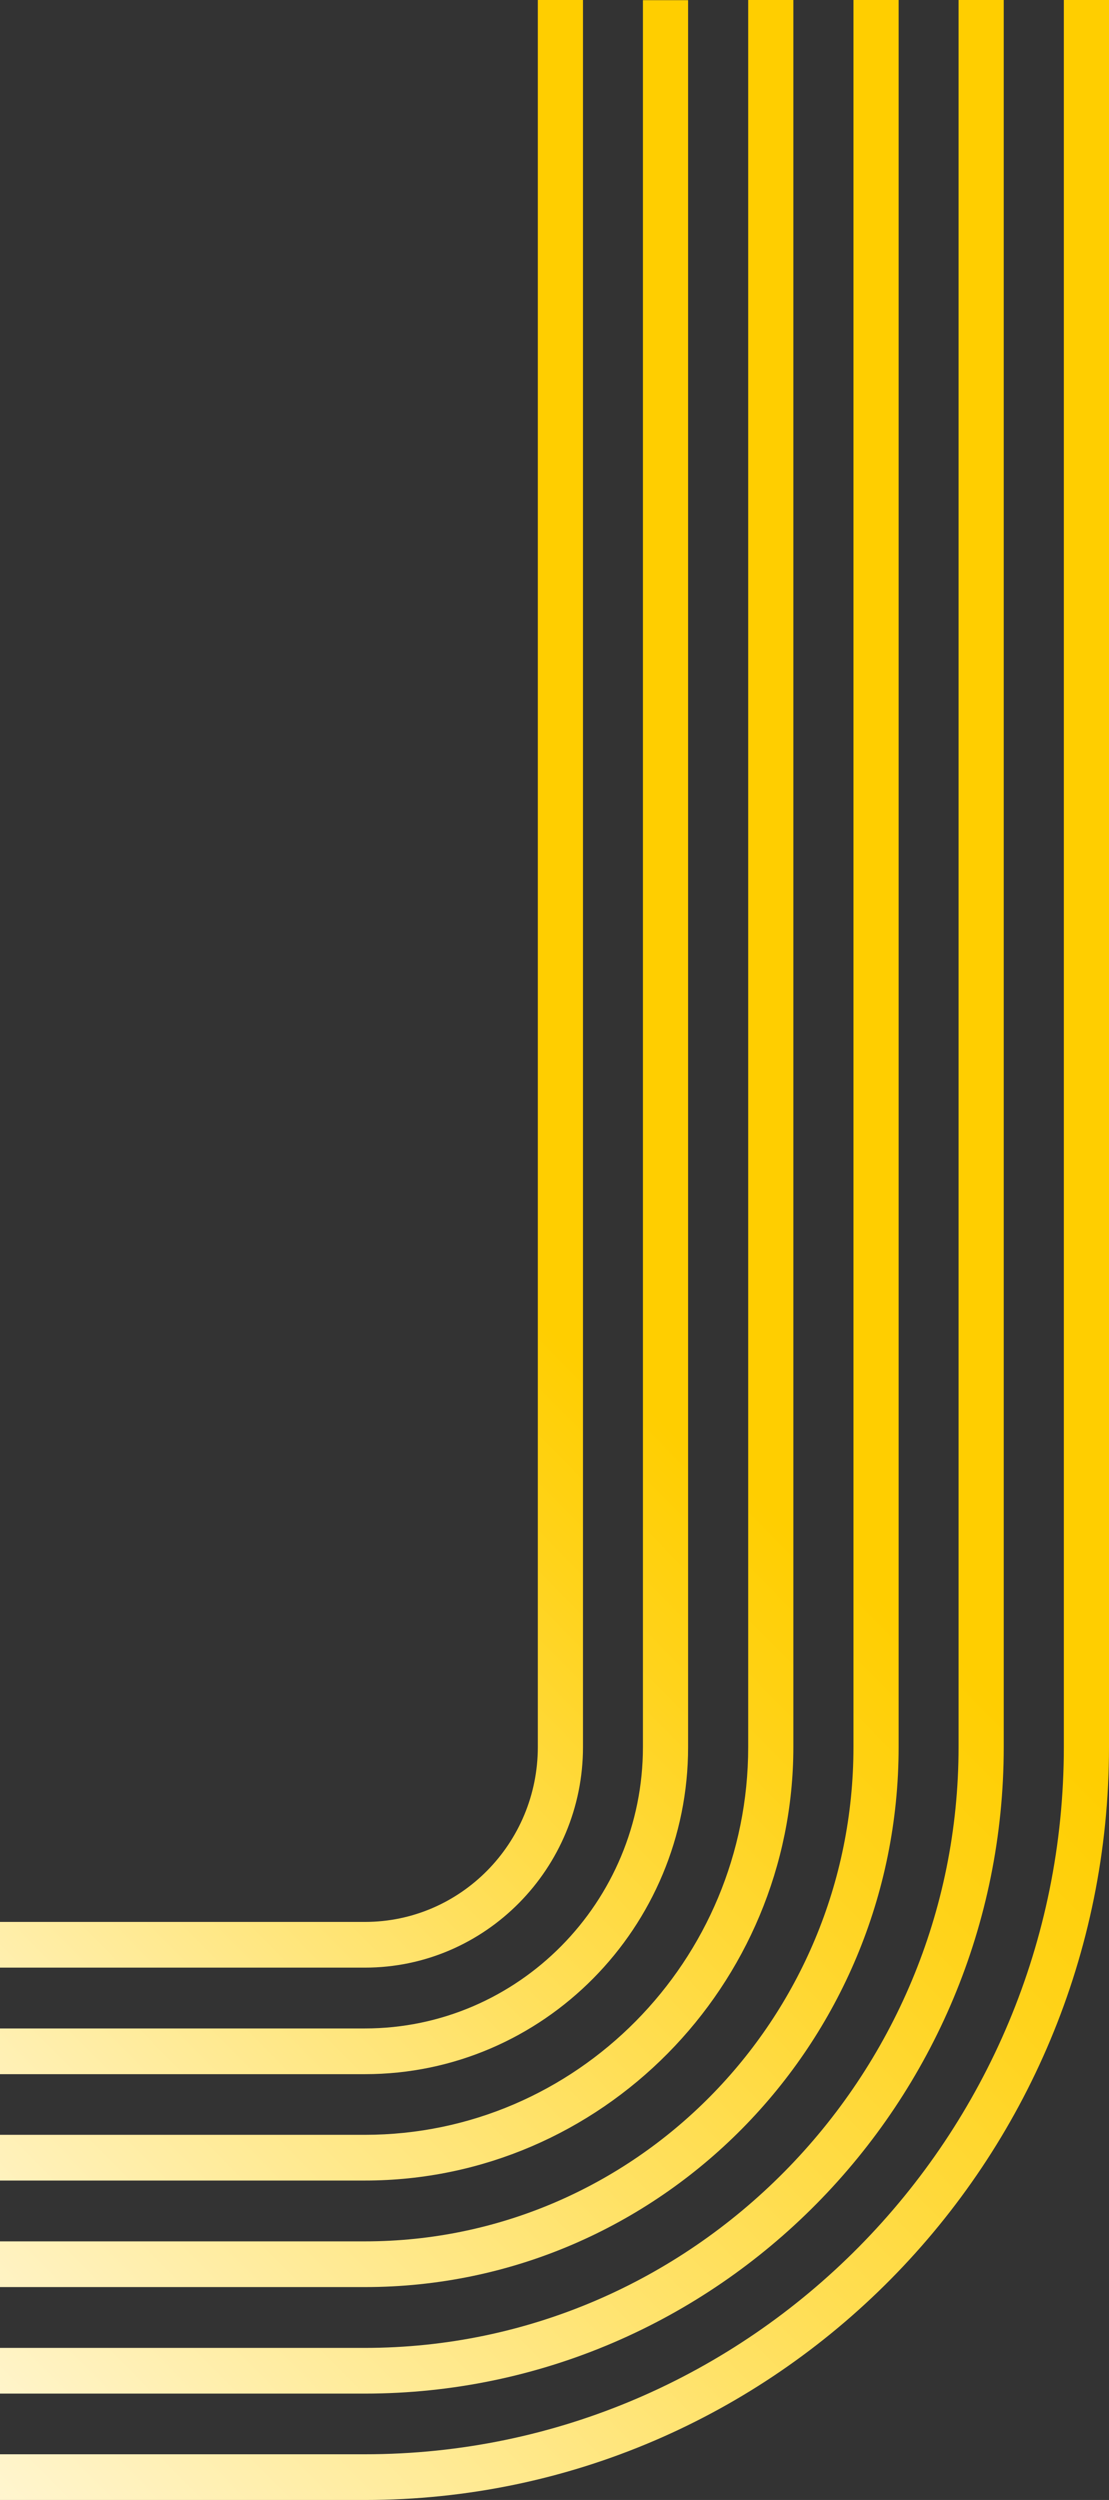 <svg width="210" height="473" viewBox="0 0 210 473" fill="none" xmlns="http://www.w3.org/2000/svg">
    <rect x="0" y="0" width="210" height="473" fill="#333333" stroke="none"/>
    <path d="M69.112 464.352H-158V473H69.112C146.785 473 210 409.077 210 330.534V0H201.448V330.534C201.448 404.318 142.079 464.352 69.112 464.352Z" fill="url(#paint0_linear_626_950)"/>
    <path d="M69.112 444.227H-158V452.874H69.112C135.803 452.843 190.067 397.972 190.067 330.534V-3.05176e-05H181.515V330.534C181.515 393.213 131.066 444.227 69.082 444.227H69.112Z" fill="url(#paint1_linear_626_950)"/>
    <path d="M69.112 424.07H-158V432.718H69.112C124.821 432.718 170.164 386.867 170.164 330.534V-3.05176e-05H161.612V330.534C161.612 382.108 120.115 424.07 69.112 424.07Z" fill="url(#paint2_linear_626_950)"/>
    <path d="M69.112 403.913H-158V412.561H69.112C113.839 412.561 150.23 375.762 150.23 330.534V0H141.679V330.534C141.679 371.003 109.133 403.913 69.082 403.913H69.112Z" fill="url(#paint3_linear_626_950)"/>
    <path d="M69.112 383.788H-158V392.435H69.112C102.858 392.435 130.297 364.688 130.297 330.565V0.031H121.745V330.534C121.745 359.898 98.12 383.788 69.082 383.788H69.112Z" fill="url(#paint4_linear_626_950)"/>
    <path d="M69.112 363.631H-158V372.278H69.112C91.876 372.278 110.394 353.552 110.394 330.534V3.05176e-05H101.842V330.534C101.842 348.793 87.169 363.631 69.112 363.631Z" fill="url(#paint5_linear_626_950)"/>
    <defs>
        <linearGradient id="paint0_linear_626_950" x1="304.161" y1="95.216" x2="-118.389" y2="513.054" gradientUnits="userSpaceOnUse">
            <stop offset="0.4" stop-color="#FFCE00"/>
            <stop offset="0.47" stop-color="#FFD31B"/>
            <stop offset="0.61" stop-color="#FFE163"/>
            <stop offset="0.82" stop-color="#FFF6D4"/>
            <stop offset="0.9" stop-color="white"/>
        </linearGradient>
        <linearGradient id="paint1_linear_626_950" x1="282.167" y1="93.132" x2="-120.228" y2="491.038" gradientUnits="userSpaceOnUse">
            <stop offset="0.4" stop-color="#FFCE00"/>
            <stop offset="0.47" stop-color="#FFD31B"/>
            <stop offset="0.61" stop-color="#FFE163"/>
            <stop offset="0.82" stop-color="#FFF6D4"/>
            <stop offset="0.9" stop-color="white"/>
        </linearGradient>
        <linearGradient id="paint2_linear_626_950" x1="260.172" y1="91.048" x2="-122.068" y2="469.052" gradientUnits="userSpaceOnUse">
            <stop offset="0.4" stop-color="#FFCE00"/>
            <stop offset="0.47" stop-color="#FFD31B"/>
            <stop offset="0.61" stop-color="#FFE163"/>
            <stop offset="0.82" stop-color="#FFF6D4"/>
            <stop offset="0.9" stop-color="white"/>
        </linearGradient>
        <linearGradient id="paint3_linear_626_950" x1="238.208" y1="88.964" x2="-123.907" y2="447.036" gradientUnits="userSpaceOnUse">
            <stop offset="0.4" stop-color="#FFCE00"/>
            <stop offset="0.47" stop-color="#FFD31B"/>
            <stop offset="0.61" stop-color="#FFE163"/>
            <stop offset="0.82" stop-color="#FFF6D4"/>
            <stop offset="0.9" stop-color="white"/>
        </linearGradient>
        <linearGradient id="paint4_linear_626_950" x1="216.214" y1="86.879" x2="-125.746" y2="425.019" gradientUnits="userSpaceOnUse">
            <stop offset="0.4" stop-color="#FFCE00"/>
            <stop offset="0.47" stop-color="#FFD31B"/>
            <stop offset="0.61" stop-color="#FFE163"/>
            <stop offset="0.82" stop-color="#FFF6D4"/>
            <stop offset="0.9" stop-color="white"/>
        </linearGradient>
        <linearGradient id="paint5_linear_626_950" x1="194.219" y1="84.795" x2="-127.585" y2="403.034" gradientUnits="userSpaceOnUse">
            <stop offset="0.4" stop-color="#FFCE00"/>
            <stop offset="0.47" stop-color="#FFD31B"/>
            <stop offset="0.61" stop-color="#FFE163"/>
            <stop offset="0.82" stop-color="#FFF6D4"/>
            <stop offset="0.9" stop-color="white"/>
        </linearGradient>
    </defs>
</svg>
